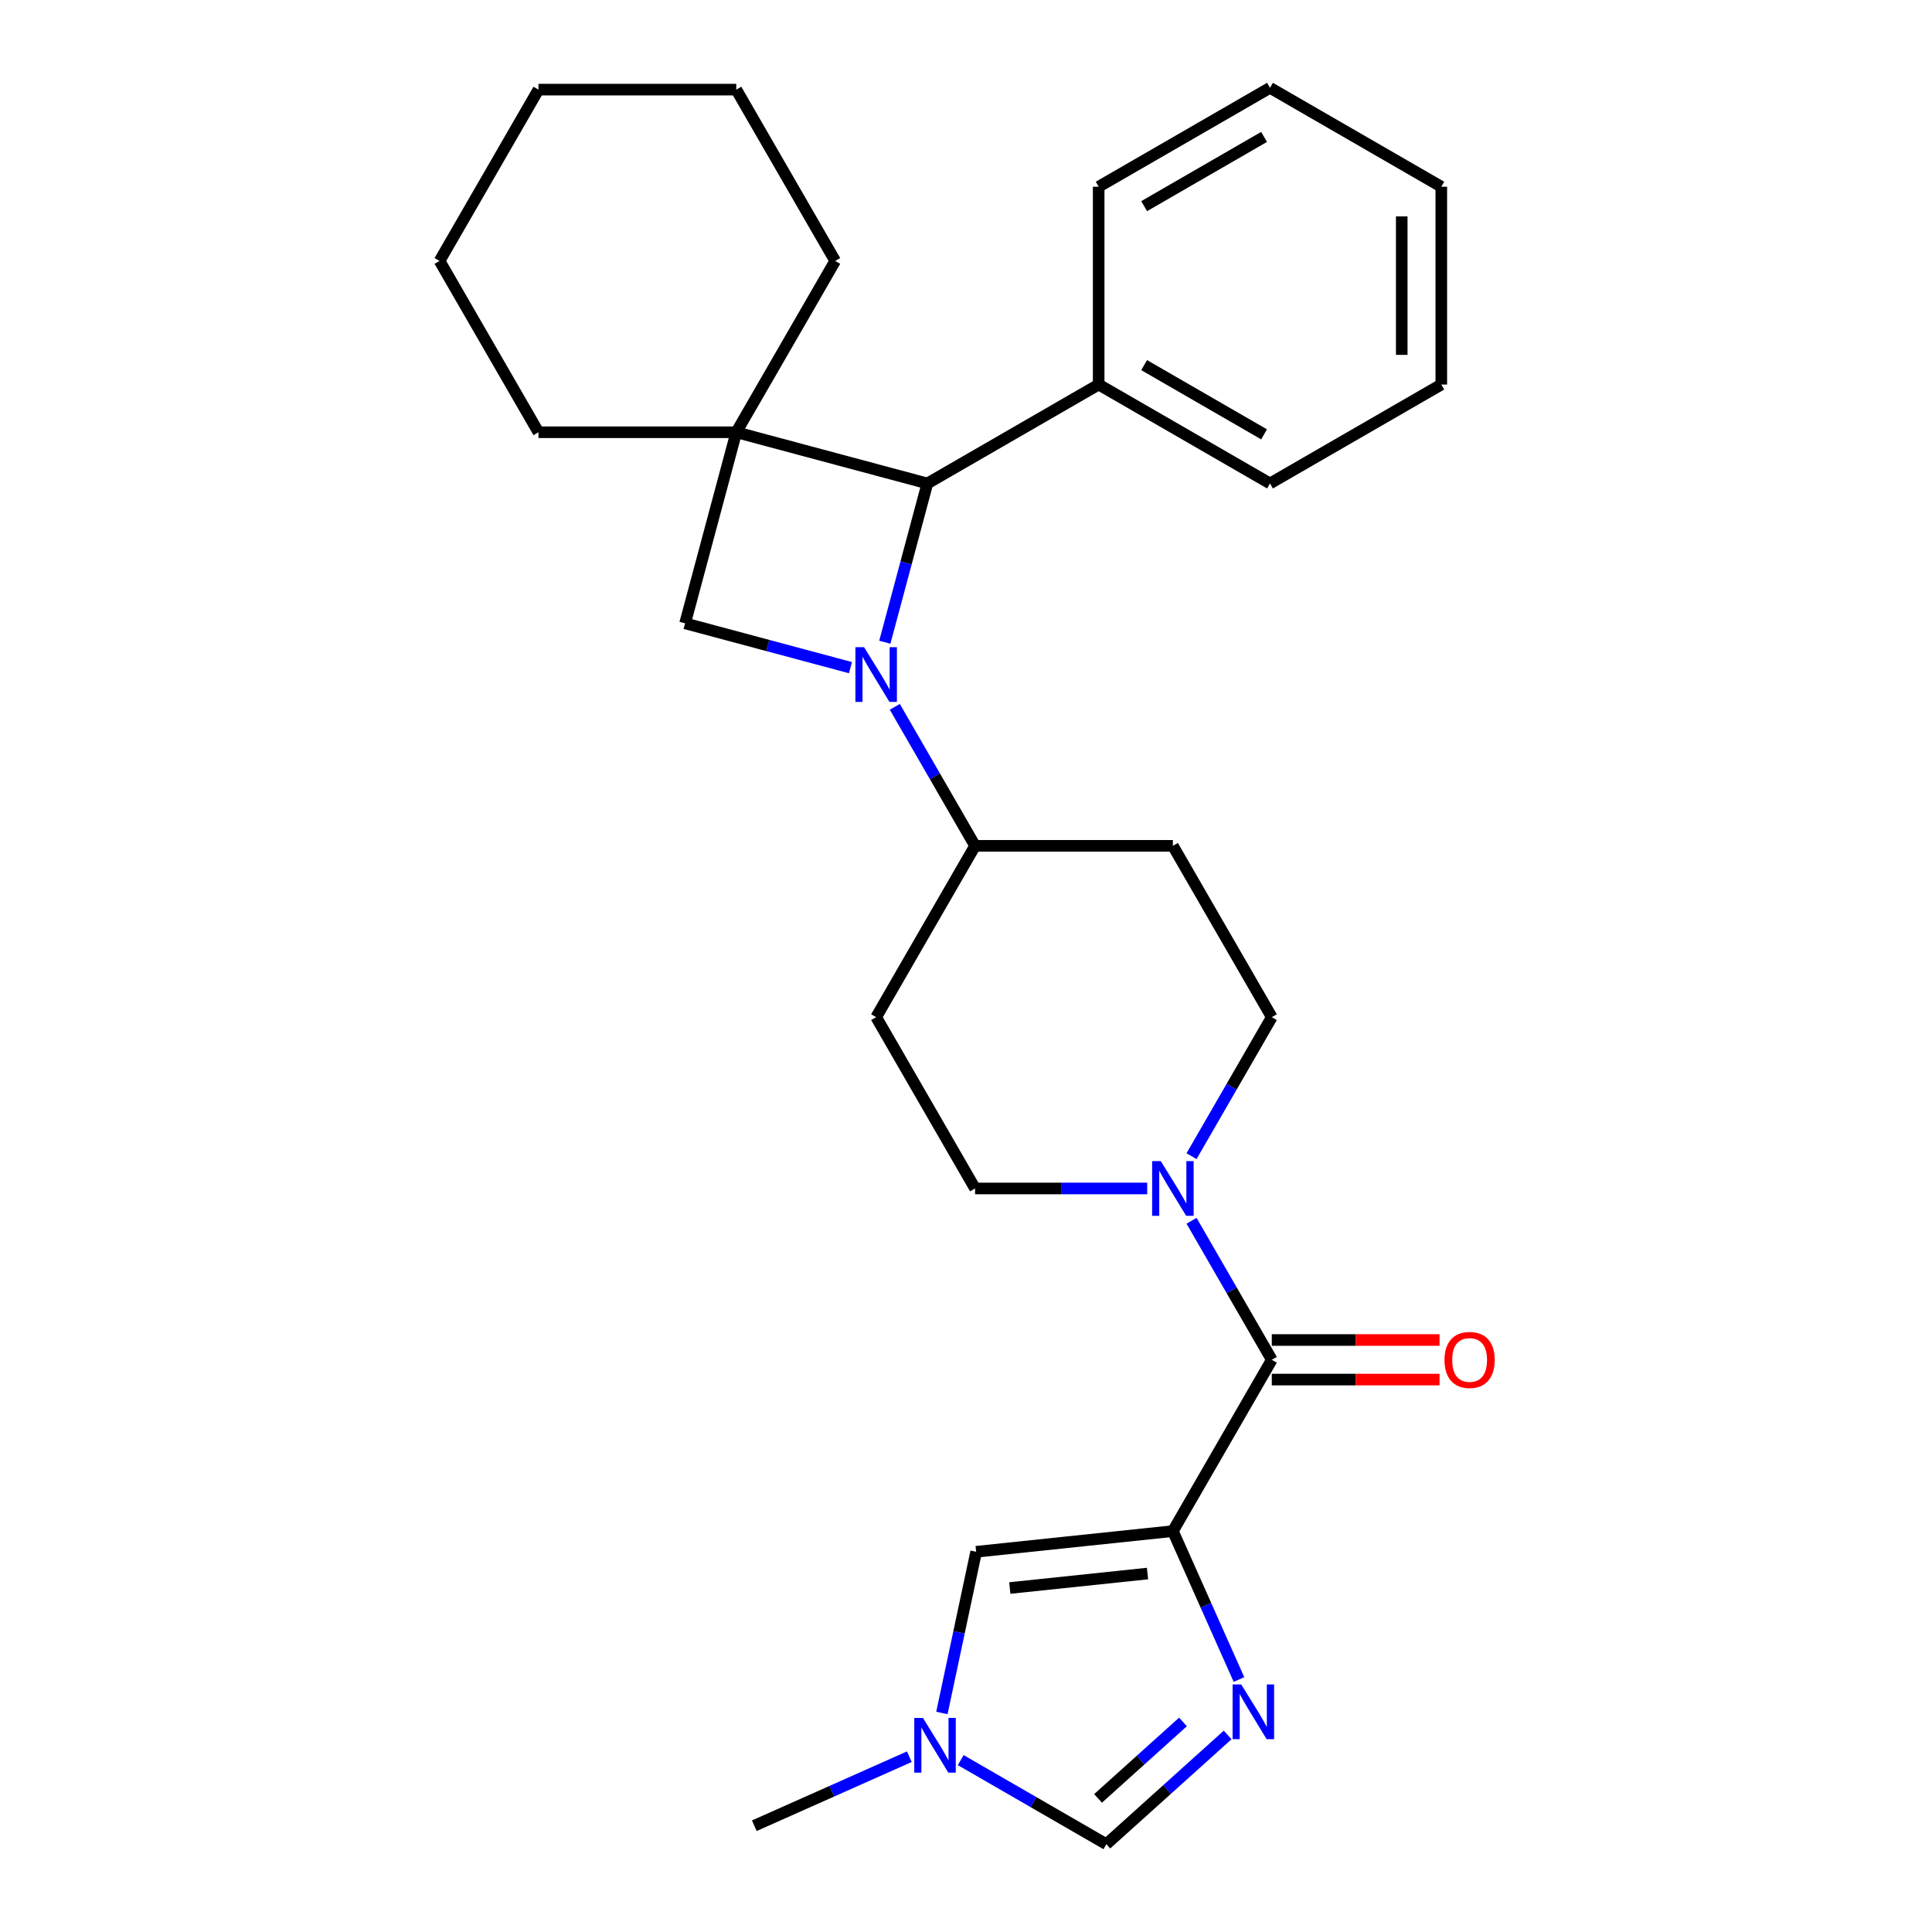 <?xml version='1.0' encoding='iso-8859-1'?>
<svg version='1.1' baseProfile='full'
              xmlns='http://www.w3.org/2000/svg'
                      xmlns:rdkit='http://www.rdkit.org/xml'
                      xmlns:xlink='http://www.w3.org/1999/xlink'
                  xml:space='preserve'
width='1000px' height='1000px' viewBox='0 0 1000 1000'>
<!-- END OF HEADER -->
<rect style='opacity:1.0;fill:#FFFFFF;stroke:none' width='1000' height='1000' x='0' y='0'> </rect>
<path class='bond-4' d='M 457.979,332.415 L 468.989,291.325' style='fill:none;fill-rule:evenodd;stroke:#0000FF;stroke-width:6px;stroke-linecap:butt;stroke-linejoin:miter;stroke-opacity:1' />
<path class='bond-4' d='M 468.989,291.325 L 479.999,250.234' style='fill:none;fill-rule:evenodd;stroke:#000000;stroke-width:6px;stroke-linecap:butt;stroke-linejoin:miter;stroke-opacity:1' />
<path class='bond-5' d='M 440.199,345.571 L 397.399,334.103' style='fill:none;fill-rule:evenodd;stroke:#0000FF;stroke-width:6px;stroke-linecap:butt;stroke-linejoin:miter;stroke-opacity:1' />
<path class='bond-5' d='M 397.399,334.103 L 354.598,322.635' style='fill:none;fill-rule:evenodd;stroke:#000000;stroke-width:6px;stroke-linecap:butt;stroke-linejoin:miter;stroke-opacity:1' />
<path class='bond-10' d='M 463.152,365.855 L 483.923,401.831' style='fill:none;fill-rule:evenodd;stroke:#0000FF;stroke-width:6px;stroke-linecap:butt;stroke-linejoin:miter;stroke-opacity:1' />
<path class='bond-10' d='M 483.923,401.831 L 504.694,437.807' style='fill:none;fill-rule:evenodd;stroke:#000000;stroke-width:6px;stroke-linecap:butt;stroke-linejoin:miter;stroke-opacity:1' />
<path class='bond-0' d='M 607.083,792.496 L 658.278,703.824' style='fill:none;fill-rule:evenodd;stroke:#000000;stroke-width:6px;stroke-linecap:butt;stroke-linejoin:miter;stroke-opacity:1' />
<path class='bond-2' d='M 607.083,792.496 L 624.184,830.905' style='fill:none;fill-rule:evenodd;stroke:#000000;stroke-width:6px;stroke-linecap:butt;stroke-linejoin:miter;stroke-opacity:1' />
<path class='bond-2' d='M 624.184,830.905 L 641.285,869.314' style='fill:none;fill-rule:evenodd;stroke:#0000FF;stroke-width:6px;stroke-linecap:butt;stroke-linejoin:miter;stroke-opacity:1' />
<path class='bond-7' d='M 607.083,792.496 L 505.255,803.198' style='fill:none;fill-rule:evenodd;stroke:#000000;stroke-width:6px;stroke-linecap:butt;stroke-linejoin:miter;stroke-opacity:1' />
<path class='bond-7' d='M 593.95,814.467 L 522.669,821.959' style='fill:none;fill-rule:evenodd;stroke:#000000;stroke-width:6px;stroke-linecap:butt;stroke-linejoin:miter;stroke-opacity:1' />
<path class='bond-1' d='M 381.098,223.734 L 354.598,322.635' style='fill:none;fill-rule:evenodd;stroke:#000000;stroke-width:6px;stroke-linecap:butt;stroke-linejoin:miter;stroke-opacity:1' />
<path class='bond-17' d='M 381.098,223.734 L 432.293,135.062' style='fill:none;fill-rule:evenodd;stroke:#000000;stroke-width:6px;stroke-linecap:butt;stroke-linejoin:miter;stroke-opacity:1' />
<path class='bond-18' d='M 381.098,223.734 L 278.709,223.734' style='fill:none;fill-rule:evenodd;stroke:#000000;stroke-width:6px;stroke-linecap:butt;stroke-linejoin:miter;stroke-opacity:1' />
<path class='bond-28' d='M 381.098,223.734 L 479.999,250.234' style='fill:none;fill-rule:evenodd;stroke:#000000;stroke-width:6px;stroke-linecap:butt;stroke-linejoin:miter;stroke-opacity:1' />
<path class='bond-9' d='M 635.429,898.008 L 604.034,926.277' style='fill:none;fill-rule:evenodd;stroke:#0000FF;stroke-width:6px;stroke-linecap:butt;stroke-linejoin:miter;stroke-opacity:1' />
<path class='bond-9' d='M 604.034,926.277 L 572.639,954.545' style='fill:none;fill-rule:evenodd;stroke:#000000;stroke-width:6px;stroke-linecap:butt;stroke-linejoin:miter;stroke-opacity:1' />
<path class='bond-9' d='M 612.308,891.271 L 590.332,911.059' style='fill:none;fill-rule:evenodd;stroke:#0000FF;stroke-width:6px;stroke-linecap:butt;stroke-linejoin:miter;stroke-opacity:1' />
<path class='bond-9' d='M 590.332,911.059 L 568.355,930.847' style='fill:none;fill-rule:evenodd;stroke:#000000;stroke-width:6px;stroke-linecap:butt;stroke-linejoin:miter;stroke-opacity:1' />
<path class='bond-3' d='M 658.278,703.824 L 637.507,667.847' style='fill:none;fill-rule:evenodd;stroke:#000000;stroke-width:6px;stroke-linecap:butt;stroke-linejoin:miter;stroke-opacity:1' />
<path class='bond-3' d='M 637.507,667.847 L 616.737,631.871' style='fill:none;fill-rule:evenodd;stroke:#0000FF;stroke-width:6px;stroke-linecap:butt;stroke-linejoin:miter;stroke-opacity:1' />
<path class='bond-15' d='M 658.278,714.062 L 701.693,714.062' style='fill:none;fill-rule:evenodd;stroke:#000000;stroke-width:6px;stroke-linecap:butt;stroke-linejoin:miter;stroke-opacity:1' />
<path class='bond-15' d='M 701.693,714.062 L 745.108,714.062' style='fill:none;fill-rule:evenodd;stroke:#FF0000;stroke-width:6px;stroke-linecap:butt;stroke-linejoin:miter;stroke-opacity:1' />
<path class='bond-15' d='M 658.278,693.585 L 701.693,693.585' style='fill:none;fill-rule:evenodd;stroke:#000000;stroke-width:6px;stroke-linecap:butt;stroke-linejoin:miter;stroke-opacity:1' />
<path class='bond-15' d='M 701.693,693.585 L 745.108,693.585' style='fill:none;fill-rule:evenodd;stroke:#FF0000;stroke-width:6px;stroke-linecap:butt;stroke-linejoin:miter;stroke-opacity:1' />
<path class='bond-16' d='M 479.999,250.234 L 568.671,199.039' style='fill:none;fill-rule:evenodd;stroke:#000000;stroke-width:6px;stroke-linecap:butt;stroke-linejoin:miter;stroke-opacity:1' />
<path class='bond-6' d='M 616.737,598.432 L 637.507,562.455' style='fill:none;fill-rule:evenodd;stroke:#0000FF;stroke-width:6px;stroke-linecap:butt;stroke-linejoin:miter;stroke-opacity:1' />
<path class='bond-6' d='M 637.507,562.455 L 658.278,526.479' style='fill:none;fill-rule:evenodd;stroke:#000000;stroke-width:6px;stroke-linecap:butt;stroke-linejoin:miter;stroke-opacity:1' />
<path class='bond-29' d='M 593.784,615.151 L 549.239,615.151' style='fill:none;fill-rule:evenodd;stroke:#0000FF;stroke-width:6px;stroke-linecap:butt;stroke-linejoin:miter;stroke-opacity:1' />
<path class='bond-29' d='M 549.239,615.151 L 504.694,615.151' style='fill:none;fill-rule:evenodd;stroke:#000000;stroke-width:6px;stroke-linecap:butt;stroke-linejoin:miter;stroke-opacity:1' />
<path class='bond-8' d='M 505.255,803.198 L 496.388,844.915' style='fill:none;fill-rule:evenodd;stroke:#000000;stroke-width:6px;stroke-linecap:butt;stroke-linejoin:miter;stroke-opacity:1' />
<path class='bond-8' d='M 496.388,844.915 L 487.52,886.631' style='fill:none;fill-rule:evenodd;stroke:#0000FF;stroke-width:6px;stroke-linecap:butt;stroke-linejoin:miter;stroke-opacity:1' />
<path class='bond-19' d='M 470.667,909.272 L 430.548,927.134' style='fill:none;fill-rule:evenodd;stroke:#0000FF;stroke-width:6px;stroke-linecap:butt;stroke-linejoin:miter;stroke-opacity:1' />
<path class='bond-19' d='M 430.548,927.134 L 390.429,944.996' style='fill:none;fill-rule:evenodd;stroke:#000000;stroke-width:6px;stroke-linecap:butt;stroke-linejoin:miter;stroke-opacity:1' />
<path class='bond-32' d='M 497.266,911.029 L 534.953,932.787' style='fill:none;fill-rule:evenodd;stroke:#0000FF;stroke-width:6px;stroke-linecap:butt;stroke-linejoin:miter;stroke-opacity:1' />
<path class='bond-32' d='M 534.953,932.787 L 572.639,954.545' style='fill:none;fill-rule:evenodd;stroke:#000000;stroke-width:6px;stroke-linecap:butt;stroke-linejoin:miter;stroke-opacity:1' />
<path class='bond-11' d='M 504.694,437.807 L 453.499,526.479' style='fill:none;fill-rule:evenodd;stroke:#000000;stroke-width:6px;stroke-linecap:butt;stroke-linejoin:miter;stroke-opacity:1' />
<path class='bond-12' d='M 504.694,437.807 L 607.083,437.807' style='fill:none;fill-rule:evenodd;stroke:#000000;stroke-width:6px;stroke-linecap:butt;stroke-linejoin:miter;stroke-opacity:1' />
<path class='bond-14' d='M 453.499,526.479 L 504.694,615.151' style='fill:none;fill-rule:evenodd;stroke:#000000;stroke-width:6px;stroke-linecap:butt;stroke-linejoin:miter;stroke-opacity:1' />
<path class='bond-13' d='M 607.083,437.807 L 658.278,526.479' style='fill:none;fill-rule:evenodd;stroke:#000000;stroke-width:6px;stroke-linecap:butt;stroke-linejoin:miter;stroke-opacity:1' />
<path class='bond-20' d='M 568.671,199.039 L 657.344,250.234' style='fill:none;fill-rule:evenodd;stroke:#000000;stroke-width:6px;stroke-linecap:butt;stroke-linejoin:miter;stroke-opacity:1' />
<path class='bond-20' d='M 592.211,188.984 L 654.282,224.82' style='fill:none;fill-rule:evenodd;stroke:#000000;stroke-width:6px;stroke-linecap:butt;stroke-linejoin:miter;stroke-opacity:1' />
<path class='bond-21' d='M 568.671,199.039 L 568.671,96.649' style='fill:none;fill-rule:evenodd;stroke:#000000;stroke-width:6px;stroke-linecap:butt;stroke-linejoin:miter;stroke-opacity:1' />
<path class='bond-22' d='M 432.293,135.062 L 381.098,46.389' style='fill:none;fill-rule:evenodd;stroke:#000000;stroke-width:6px;stroke-linecap:butt;stroke-linejoin:miter;stroke-opacity:1' />
<path class='bond-23' d='M 278.709,223.734 L 227.514,135.062' style='fill:none;fill-rule:evenodd;stroke:#000000;stroke-width:6px;stroke-linecap:butt;stroke-linejoin:miter;stroke-opacity:1' />
<path class='bond-25' d='M 657.344,250.234 L 746.016,199.039' style='fill:none;fill-rule:evenodd;stroke:#000000;stroke-width:6px;stroke-linecap:butt;stroke-linejoin:miter;stroke-opacity:1' />
<path class='bond-24' d='M 568.671,96.649 L 657.344,45.455' style='fill:none;fill-rule:evenodd;stroke:#000000;stroke-width:6px;stroke-linecap:butt;stroke-linejoin:miter;stroke-opacity:1' />
<path class='bond-24' d='M 592.211,106.705 L 654.282,70.868' style='fill:none;fill-rule:evenodd;stroke:#000000;stroke-width:6px;stroke-linecap:butt;stroke-linejoin:miter;stroke-opacity:1' />
<path class='bond-30' d='M 381.098,46.389 L 278.709,46.389' style='fill:none;fill-rule:evenodd;stroke:#000000;stroke-width:6px;stroke-linecap:butt;stroke-linejoin:miter;stroke-opacity:1' />
<path class='bond-26' d='M 227.514,135.062 L 278.709,46.389' style='fill:none;fill-rule:evenodd;stroke:#000000;stroke-width:6px;stroke-linecap:butt;stroke-linejoin:miter;stroke-opacity:1' />
<path class='bond-27' d='M 657.344,45.455 L 746.016,96.649' style='fill:none;fill-rule:evenodd;stroke:#000000;stroke-width:6px;stroke-linecap:butt;stroke-linejoin:miter;stroke-opacity:1' />
<path class='bond-31' d='M 746.016,199.039 L 746.016,96.649' style='fill:none;fill-rule:evenodd;stroke:#000000;stroke-width:6px;stroke-linecap:butt;stroke-linejoin:miter;stroke-opacity:1' />
<path class='bond-31' d='M 725.538,183.681 L 725.538,112.008' style='fill:none;fill-rule:evenodd;stroke:#000000;stroke-width:6px;stroke-linecap:butt;stroke-linejoin:miter;stroke-opacity:1' />
<path  class='atom-0' d='M 447.239 334.975
L 456.519 349.975
Q 457.439 351.455, 458.919 354.135
Q 460.399 356.815, 460.479 356.975
L 460.479 334.975
L 464.239 334.975
L 464.239 363.295
L 460.359 363.295
L 450.399 346.895
Q 449.239 344.975, 447.999 342.775
Q 446.799 340.575, 446.439 339.895
L 446.439 363.295
L 442.759 363.295
L 442.759 334.975
L 447.239 334.975
' fill='#0000FF'/>
<path  class='atom-3' d='M 642.469 871.873
L 651.749 886.873
Q 652.669 888.353, 654.149 891.033
Q 655.629 893.713, 655.709 893.873
L 655.709 871.873
L 659.469 871.873
L 659.469 900.193
L 655.589 900.193
L 645.629 883.793
Q 644.469 881.873, 643.229 879.673
Q 642.029 877.473, 641.669 876.793
L 641.669 900.193
L 637.989 900.193
L 637.989 871.873
L 642.469 871.873
' fill='#0000FF'/>
<path  class='atom-7' d='M 600.823 600.991
L 610.103 615.991
Q 611.023 617.471, 612.503 620.151
Q 613.983 622.831, 614.063 622.991
L 614.063 600.991
L 617.823 600.991
L 617.823 629.311
L 613.943 629.311
L 603.983 612.911
Q 602.823 610.991, 601.583 608.791
Q 600.383 606.591, 600.023 605.911
L 600.023 629.311
L 596.343 629.311
L 596.343 600.991
L 600.823 600.991
' fill='#0000FF'/>
<path  class='atom-9' d='M 477.707 889.191
L 486.987 904.191
Q 487.907 905.671, 489.387 908.351
Q 490.867 911.031, 490.947 911.191
L 490.947 889.191
L 494.707 889.191
L 494.707 917.511
L 490.827 917.511
L 480.867 901.111
Q 479.707 899.191, 478.467 896.991
Q 477.267 894.791, 476.907 894.111
L 476.907 917.511
L 473.227 917.511
L 473.227 889.191
L 477.707 889.191
' fill='#0000FF'/>
<path  class='atom-16' d='M 747.668 703.904
Q 747.668 697.104, 751.028 693.304
Q 754.388 689.504, 760.668 689.504
Q 766.948 689.504, 770.308 693.304
Q 773.668 697.104, 773.668 703.904
Q 773.668 710.784, 770.268 714.704
Q 766.868 718.584, 760.668 718.584
Q 754.428 718.584, 751.028 714.704
Q 747.668 710.824, 747.668 703.904
M 760.668 715.384
Q 764.988 715.384, 767.308 712.504
Q 769.668 709.584, 769.668 703.904
Q 769.668 698.344, 767.308 695.544
Q 764.988 692.704, 760.668 692.704
Q 756.348 692.704, 753.988 695.504
Q 751.668 698.304, 751.668 703.904
Q 751.668 709.624, 753.988 712.504
Q 756.348 715.384, 760.668 715.384
' fill='#FF0000'/>
</svg>
